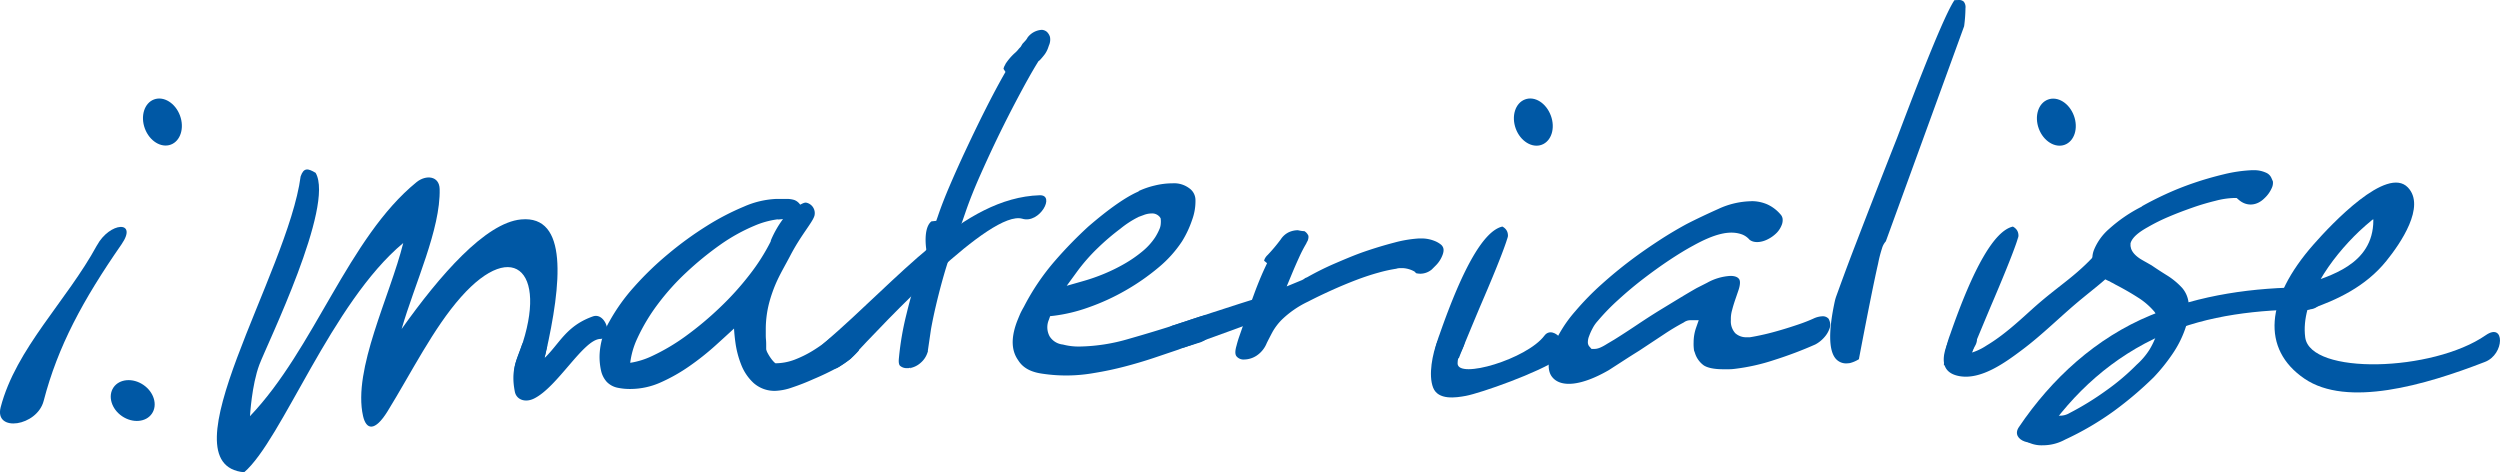 <svg xmlns="http://www.w3.org/2000/svg" viewBox="0 0 800 151.11"><defs><style>.cls-1,.cls-2{fill:#0058a5;}.cls-2{fill-rule:evenodd;}</style></defs><title>imat-logoAsset 1</title><g id="Layer_2" data-name="Layer 2"><g id="Layer_1-2" data-name="Layer 1"><g id="_Group_" data-name="&lt;Group&gt;"><path id="_Compound_Path_" data-name="&lt;Compound Path&gt;" class="cls-1" d="M265.57,108.34a51.34,51.34,0,0,1-5.42,3.85,35.35,35.35,0,0,1-5.88,2.91,17.53,17.53,0,0,1-6.11,1.15,1,1,0,0,1-.25-.18,8.54,8.54,0,0,1-1.14-1.3,14,14,0,0,1-1.11-1.77,4.46,4.46,0,0,1-.48-1.24v-1.11c0-.61,0-1.27-.07-2s-.06-1.21-.06-1.76v-1.25a33.77,33.77,0,0,1,1-8.41,44.11,44.11,0,0,1,2.75-7.67c1.18-2.51,2.64-5,4-7.59,3.55-6.87,7.27-10.82,7.84-13a3.43,3.43,0,0,0-2.59-4.11c-.71-.12-1.37.36-2,.63A4,4,0,0,0,254.19,64a8.21,8.21,0,0,0-2.4-.35h-3.24a28.56,28.56,0,0,0-10.44,2.44,80.53,80.53,0,0,0-12,6.24,110.88,110.88,0,0,0-12.28,8.93,99.71,99.71,0,0,0-10.91,10.53A59.94,59.94,0,0,0,195,102.88a23.13,23.13,0,0,0-3.14,10.87,20.43,20.43,0,0,0,.49,4.91,7.87,7.87,0,0,0,1.79,3.51,6.64,6.64,0,0,0,3.37,1.88,18.88,18.88,0,0,0,4.34.42,23.75,23.75,0,0,0,9.68-2.15,54.9,54.9,0,0,0,9.08-5.15,84.25,84.25,0,0,0,8.28-6.56q3.27-2.95,6-5.48c.08,1.47.23,3,.46,4.61a30.31,30.31,0,0,0,1.85,7,15.67,15.67,0,0,0,3.94,5.81,10.06,10.06,0,0,0,7,2.52,18.1,18.1,0,0,0,5.34-1.08,70.12,70.12,0,0,0,6.84-2.68,86.4,86.4,0,0,0,7.81-3.74,24.14,24.14,0,0,0,6.5-5.18C276.55,110.4,267.44,106.82,265.57,108.34ZM239.93,87.82a92,92,0,0,1-9.54,10.57,105.09,105.09,0,0,1-10.91,9.13,64.57,64.57,0,0,1-10.74,6.37,25.12,25.12,0,0,1-7.07,2.21,25.76,25.76,0,0,1,2.29-7.86,60,60,0,0,1,6.48-10.83,76.66,76.66,0,0,1,9.31-10.35,101.65,101.65,0,0,1,10.84-8.82,57.82,57.82,0,0,1,10.82-6,27.61,27.61,0,0,1,7.47-2.06v.05c.5,0,1.07-.06,1.68-.13a32.88,32.88,0,0,0-3.78,6.57,2.65,2.65,0,0,0-.15.52l0,.07A64,64,0,0,1,239.93,87.82Z"/><path id="_Path_" data-name="&lt;Path&gt;" class="cls-1" d="M739.1,99c8.65-3,17.85-7.23,24.53-15.5,4.47-5.52,12.7-17.46,6.89-23.52-6.72-7-24.27,11.51-30.17,18.23-15.45,17.55-16.75,33.51-2.94,42.95,13.65,9.32,38.49,2.13,57.78-5.35,6.33-2.45,6.4-12.79.27-8.56-17,11.8-56.19,12.81-57.79.71-1.55-11.74,8.16-25.29,17.33-34,1.35-1.25,2.7-2.45,4.11-3.6,2.54-1.29,2.61-2.19.18-2.71,1.92,15.86-12.16,20.07-19.93,22.8-6.38,2.25-6.68,10.8-.27,8.55Z"/><g id="_Group_2" data-name="&lt;Group&gt;"><g id="_Group_3" data-name="&lt;Group&gt;"><path id="_Compound_Path_2" data-name="&lt;Compound Path&gt;" class="cls-1" d="M291.3,117.68l.19.36-.06-.3a7,7,0,0,0,3.17-1.63,7.23,7.23,0,0,0,2.17-3.21l.15-.42c0-.09,0-.18,0-.3l1-6.85c.41-2.26.92-4.75,1.54-7.39s1.34-5.49,2.11-8.26,1.63-5.58,2.55-8.25l.57-1.66,3.28-9,1.13-3.27c1.21-3.5,2.77-7.39,4.63-11.57s3.85-8.5,5.92-12.75,4.24-8.49,6.35-12.45S330.19,23,332.05,20l.24-.4.42-.32a21.23,21.23,0,0,0,1.68-2A8.57,8.57,0,0,0,335.5,15l.16-.46a4.54,4.54,0,0,0,.33-2.73,3.75,3.75,0,0,0-.95-1.58l0,0a2.73,2.73,0,0,0-1.67-.68A6.13,6.13,0,0,0,328.83,12a4.78,4.78,0,0,1-.69,1c-.35.38-.65.71-.93,1L326.61,15l-.48.49-.17.2a8.15,8.15,0,0,1-1.24,1.3,17.8,17.8,0,0,0-3,3.53l-.08.26a2.67,2.67,0,0,0-.41.85,3,3,0,0,0-.11.39l.63,1-.74,1.3c-2,3.54-4,7.36-6,11.34s-3.93,8-5.81,12-3.57,7.76-5.19,11.53-2.88,7-3.89,10l-.52,1.48-1.55.17c-2.76,2.21-1.63,9-1.63,9L295.26,83c-2.12,6.1-3.86,12-5.17,17.45a93,93,0,0,0-2.44,14.16c-.14,1.26,0,2.12.38,2.45a3.15,3.15,0,0,0,2.19.74h.54a3.4,3.4,0,0,0,.55-.16Z"/></g><g id="_Group_4" data-name="&lt;Group&gt;"><path id="_Compound_Path_3" data-name="&lt;Compound Path&gt;" class="cls-1" d="M364.38,61.18l0,.07c-4,1.7-9.43,5.48-16.09,11.22a133.53,133.53,0,0,0-10.62,10.9,74,74,0,0,0-10,14.75c-.52.91-1,1.78-1.37,2.67s-.77,1.82-1.1,2.76c-1.7,4.91-1.5,8.75.62,11.73,1.49,2.41,4,3.78,7.72,4.3a50.92,50.92,0,0,0,16.58-.22c3.29-.53,6.57-1.23,9.76-2.06s6.31-1.76,9.23-2.73l8-2.7c1.25-.5,2.42-.91,3.48-1.22s1.87-.58,2.74-.86v0a7.56,7.56,0,0,0,3.43-1.89,7.38,7.38,0,0,0,1.79-2.72,6.89,6.89,0,0,0,.42-1.77l0-.22a3.74,3.74,0,0,0-.89-1.84c-.11-.12-.46-.49-1.55-.49a6.82,6.82,0,0,0-.94.05,7.37,7.37,0,0,0-.74.17c-1.08.29-2.29.68-3.67,1.16s-3,1-4.54,1.52c-4.58,1.48-9.76,3.06-15.38,4.66a58.39,58.39,0,0,1-15.83,2.47,19.63,19.63,0,0,1-5.3-.64,5.67,5.67,0,0,1-4.25-2.62,6.08,6.08,0,0,1-.24-5.31l.4-1.15,1.21-.13a51.6,51.6,0,0,0,11.1-2.68,70.4,70.4,0,0,0,11.79-5.4,71.66,71.66,0,0,0,10.58-7.36,37.84,37.84,0,0,0,7.55-8.4,32.8,32.8,0,0,0,3.19-6.79A17.43,17.43,0,0,0,382.55,64a4.63,4.63,0,0,0-2-3.77,8.08,8.08,0,0,0-5.36-1.57,24.11,24.11,0,0,0-5.65.7,26.61,26.61,0,0,0-5.18,1.78ZM341.32,91.49l3.33-4.56a58.46,58.46,0,0,1,6.67-7.6,75.32,75.32,0,0,1,7.21-6.15,30.86,30.86,0,0,1,5.59-3.65l.06.13,0-.19L366,68.8a7.1,7.1,0,0,1,2.44-.49,3.14,3.14,0,0,1,2.71,1.16l.25.38.05.45a6.66,6.66,0,0,1,0,1.2,5.32,5.32,0,0,1-.29,1.49,17.86,17.86,0,0,1-1.54,3h0a20.42,20.42,0,0,1-4.09,4.48,40.47,40.47,0,0,1-5.7,3.94,56.38,56.38,0,0,1-6.46,3.18,60.46,60.46,0,0,1-6.62,2.32l-5.43,1.55Z"/></g><g id="_Group_5" data-name="&lt;Group&gt;"><path id="_Compound_Path_4" data-name="&lt;Compound Path&gt;" class="cls-1" d="M404.46,83.39l1,.83-.65,1.39c-.75,1.59-1.52,3.39-2.3,5.35s-1.59,4.18-2.38,6.44l-3.59,10.34c-.33.94-.61,1.89-.84,2.82-.37,1.23-.64,2.72,0,3.48a2.91,2.91,0,0,0,2.48,1,7.43,7.43,0,0,0,4-1.28,8.68,8.68,0,0,0,3.19-4h0c.65-1.29,1.26-2.47,1.82-3.52a18.58,18.58,0,0,1,3-3.95,31.28,31.28,0,0,1,8.38-5.77c2.31-1.2,4.85-2.42,7.55-3.64s5.3-2.3,7.81-3.26,5-1.78,7.21-2.38A47.34,47.34,0,0,1,446.78,86a4,4,0,0,1,1.27-.2h.9a8.54,8.54,0,0,1,3.7,1.1l.42.43a.42.42,0,0,0,.28.14,7,7,0,0,0,1.27.12,5.81,5.81,0,0,0,3.53-1.34l1.11-1.11a9.4,9.4,0,0,0,2.42-3.73c.57-1.65.11-2.42-.41-3a7.63,7.63,0,0,0-2.34-1.36,11,11,0,0,0-4.31-.74H454a39.13,39.13,0,0,0-7.71,1.29c-3.09.8-6.3,1.76-9.56,2.88S430.22,83,427,84.38a92.25,92.25,0,0,0-8.69,4.33l-.41.18a.93.93,0,0,0-.31.15,4.87,4.87,0,0,1-1,.61l-4.85,2,1.8-4.33c.63-1.52,1.36-3.19,2.19-5A44,44,0,0,1,418,77.94a5.19,5.19,0,0,1,.38-.76,1.36,1.36,0,0,0,.11-.22c.43-1.25.14-1.73,0-1.89a2.94,2.94,0,0,0-1.09-1.1,9.09,9.09,0,0,1-1.56-.19,5.2,5.2,0,0,0-.61-.11,7.11,7.11,0,0,0-2.85.66,6.41,6.41,0,0,0-2.53,2.26l0,0a52.92,52.92,0,0,1-4.2,5,4,4,0,0,0-1,1.39,2.22,2.22,0,0,0-.1.38Z"/></g><path id="_Compound_Path_5" data-name="&lt;Compound Path&gt;" class="cls-1" d="M473.52,98.35q-5.87,14-6.66,16.2a20.21,20.21,0,0,1-8.21,2.33,31.05,31.05,0,0,1,2-9.82Q472,74.48,480.76,72.5c1.6.86,2.12,2.33,1.58,4.39.2-.75.26-1.15.16-1.21q-.24.95-.72,2.33Q479.66,84.14,473.52,98.35Z"/><g id="_Group_6" data-name="&lt;Group&gt;"><path id="_Compound_Path_6" data-name="&lt;Compound Path&gt;" class="cls-1" d="M560.52,64.39a26,26,0,0,0-10.61,2.45c-3.84,1.72-7.25,3.34-10.13,4.82-2.51,1.36-5.35,3-8.43,5s-6.27,4.18-9.46,6.58-6.35,5-9.42,7.76a87.58,87.58,0,0,0-8.3,8.5,41.92,41.92,0,0,0-7.54,12.19c-1.43,4.12-1.41,7.18.1,9,2.73,3.37,9.25,2.85,18.09-2.25l4.65-3c1.61-1.05,3.32-2.13,5.12-3.25,2.81-1.86,5.5-3.64,8-5.29a71.78,71.78,0,0,1,6.2-3.71,3.64,3.64,0,0,1,2.07-.72h2.73l-.9,2.57a14.32,14.32,0,0,0-.73,4.43,14.53,14.53,0,0,0,.14,2.71l.27.73a7.67,7.67,0,0,0,2.82,4c.86.57,2.65,1.25,6.25,1.25h1.8a14.27,14.27,0,0,0,1.89-.13,64,64,0,0,0,12.67-2.85,126.82,126.82,0,0,0,13.07-4.94,10,10,0,0,0,2.83-2.22,8.27,8.27,0,0,0,1.71-2.78,3.52,3.52,0,0,0,0-2.67l-.22-.52a2.45,2.45,0,0,0-2.05-.84,7.5,7.5,0,0,0-2.85.74c-1.33.6-2.93,1.24-4.73,1.85s-3.6,1.19-5.47,1.74-3.73,1.06-5.48,1.46-3.31.71-4.63.92l-.91,0a5.25,5.25,0,0,1-3.78-1.29,5.66,5.66,0,0,1-1.41-4.22,10,10,0,0,1,.4-3.21c.28-1.13.69-2.44,1.2-3.9l.77-2.25c.62-1.77.71-3.14.25-3.76-.19-.25-.75-1-2.76-1a17.21,17.21,0,0,0-7.45,2.19l-3.39,1.72c-1,.57-2.07,1.19-3.23,1.88-2.58,1.54-5.22,3.16-8,4.85s-5.4,3.4-8,5.14-5,3.29-7.08,4.59l-2.31,1.37c-1.78,1.13-3,1.62-4,1.62h-1l-.77-.87a2.12,2.12,0,0,1-.39-1.37,5.15,5.15,0,0,1,.39-1.84,17.75,17.75,0,0,1,1.13-2.52,10.8,10.8,0,0,1,1.65-2.36A68.37,68.37,0,0,1,517.78,96c2.62-2.4,5.36-4.7,8.17-6.85s5.59-4.15,8.38-6,5.28-3.36,7.55-4.58c6.74-3.73,11.47-4.88,15.25-3.66a5.92,5.92,0,0,1,2.68,1.76c1.3,1.11,3.6,1,5.67,0a10.86,10.86,0,0,0,3.13-2.23,7.61,7.61,0,0,0,1.64-2.72,4.09,4.09,0,0,0,.18-1.73,2.57,2.57,0,0,0-.72-1.44,12.08,12.08,0,0,0-4.25-3.18,12.56,12.56,0,0,0-4.93-1Z"/></g><g id="_Group_7" data-name="&lt;Group&gt;"><g id="_Group_8" data-name="&lt;Group&gt;"><path id="_Compound_Path_7" data-name="&lt;Compound Path&gt;" class="cls-1" d="M591,116.28a4.38,4.38,0,0,1-3.65-1.59c-2.2-2.72-2.25-9-.16-18.52a14.31,14.31,0,0,1,.48-1.56c1-2.75,3-8.34,6.19-16.6,4.13-10.76,8.57-22.15,13.2-33.87C608.79,39.66,621,6.83,625.27.29l.16-.24L626.78,0h0a2.18,2.18,0,0,1,1.62.53,2.81,2.81,0,0,1,.55,2.1,46.82,46.82,0,0,1-.43,5.76L603.46,77.24l-.08.08a5.78,5.78,0,0,0-1.15,2.19,39.85,39.85,0,0,0-1.23,4.8c-1.24,5.4-3.24,15.32-6.11,30.38l0,.21-.18.13a10.17,10.17,0,0,1-2.72,1.15,5.79,5.79,0,0,1-1,.09Z"/></g></g><path id="_Compound_Path_8" data-name="&lt;Compound Path&gt;" class="cls-1" d="M636.91,98.35q-5.88,14-6.65,16.2a20.28,20.28,0,0,1-8.22,2.33,31,31,0,0,1,2-9.82q11.3-32.57,20.08-34.55,2.4,1.29,1.58,4.39c.2-.75.26-1.15.16-1.21-.16.63-.4,1.41-.72,2.33Q643,84.14,636.91,98.35Z"/><g id="_Group_9" data-name="&lt;Group&gt;"><g id="_Group_10" data-name="&lt;Group&gt;"><path id="_Compound_Path_9" data-name="&lt;Compound Path&gt;" class="cls-1" d="M653.73,130.92a5.17,5.17,0,0,0-2.69.72,9,9,0,0,0-2.46,2.13c-.26.4-.62,1-1,1.57a8.53,8.53,0,0,0-.64,1.32,5.05,5.05,0,0,0-.21,2.66,2.81,2.81,0,0,0,1.41,1.75,9.84,9.84,0,0,0,5.58,1.42,14.73,14.73,0,0,0,7.09-1.81,94,94,0,0,0,15.7-9.19,115,115,0,0,0,12.7-10.79,58.54,58.54,0,0,0,5.89-7.3,33.68,33.68,0,0,0,4.1-8,21.06,21.06,0,0,0,1.2-7.54,8.81,8.81,0,0,0-2.1-5.72,23.44,23.44,0,0,0-4.62-3.87c-1.94-1.2-3.63-2.3-5.16-3.35l-1.75-1c-.64-.35-1.32-.74-2-1.16-.88-.61-3.16-2.19-3-4.59l0-.35.17-.46c.68-1.53,2.34-3,5.4-4.7a60,60,0,0,1,6.75-3.34c2.48-1.06,5-2,7.59-2.91s5-1.6,7.3-2.16a25.77,25.77,0,0,1,5.87-.89h.88l.67.58c2.48,2.16,5.71,2,8.22-.5a9.79,9.79,0,0,0,2.48-3.59,3.83,3.83,0,0,0,.22-1.82l-.5-1.15a3.25,3.25,0,0,0-1.7-1.62,9.14,9.14,0,0,0-4-.8h-.45a46.12,46.12,0,0,0-8.91,1.28c-3.34.8-6.6,1.73-9.68,2.79a95.13,95.13,0,0,0-9.16,3.65c-2.77,1.28-5.24,2.54-7.36,3.74h0l-.29.24a47.64,47.64,0,0,0-10.4,7.13,17.67,17.67,0,0,0-4.8,6.69,7.39,7.39,0,0,0,.08,5.61A9.13,9.13,0,0,0,675,90l.22.12a4.49,4.49,0,0,0,.53.3,12.59,12.59,0,0,1,1.12.61c2.64,1.36,5.16,2.81,7.25,4.16a22.52,22.52,0,0,1,5.35,4.63,7.52,7.52,0,0,1,.73,6.91l-.2.59a24.65,24.65,0,0,1-2.17,4.58,22.79,22.79,0,0,1-4.08,4.79,72.08,72.08,0,0,1-9.67,8.2,92.53,92.53,0,0,1-11.85,7.3,5.89,5.89,0,0,1-3,.83,4,4,0,0,1-3.31-1.41,2,2,0,0,0-.72-.46,4.66,4.66,0,0,0-1.43-.19Z"/></g></g></g><path id="_Path_2" data-name="&lt;Path&gt;" class="cls-2" d="M174.62,113.1c5.06-22.31,7.27-44.32-7.89-42.88-11.38,1.07-26,17.85-38.21,35.06C132.73,90.69,141,73.35,140.69,60.5c-.1-4.26-4.39-4.65-7.4-2.21C111.43,76.08,100.65,111.55,80,133.17c0,0,.53-9.93,3-16.49s24.14-50.8,18-61.37c-2.42-1.44-3.79-1.79-4.8,1.15-4.07,30.9-44.11,92.22-18.07,94.67,12.1-10.39,27.94-54.27,50.91-73.37-4.27,17.11-16.21,40.47-12.87,55.35,1,4.41,3.72,5.17,7.84-1.48,7.64-12.4,14.66-26.6,23.48-36.55,17.16-19.39,28.7-7.66,18.09,19.36C161.23,125.46,172.18,123.84,174.62,113.1Z"/><path id="_Path_3" data-name="&lt;Path&gt;" class="cls-1" d="M167.2,109.86c-1.84,5.28-3.85,8.48-2.44,15.53.49,2.43,3.2,3.57,6.1,2.16,7.55-3.68,15.79-18.9,21.21-19.09,4.38-.15,1.83-8.7-2.37-7.2-11.51,4.1-11.24,12.82-21.9,17.73,1.7.67,4.35,5.14,6,5.82A39.89,39.89,0,0,1,175,111.22c.89-3.76-5.61-4.36-6.63-1.13Z"/><path id="_Path_4" data-name="&lt;Path&gt;" class="cls-1" d="M272.16,114.86C283.59,102.6,317.09,67,327.16,70c5.53,1.67,10.68-7.68,5.53-7.52-24.68.79-45.08,26.86-68.89,47.21-4.25,3.63.82,10.34,4.59,7.76Z"/><path id="_Path_5" data-name="&lt;Path&gt;" class="cls-1" d="M375,104.25s24.68-8.13,27-8.7,1.3,6.8,1.3,6.8-18.8,6.92-23.93,8.71-12.67-1.75-12.67-1.75Z"/><path id="_Path_6" data-name="&lt;Path&gt;" class="cls-1" d="M460,109.07c-1.59,4.09-3,10.95-1.39,15s7.26,3.21,10.5,2.6c4.7-.89,23.44-7.45,29.88-12,4.7-3.32-1.86-11.16-4.77-7.27-5.62,7.5-27.79,14.07-27.79,8.89,0-2.43,1.15-3.42,2-5.71,1.86-5.19-7.43-5.87-8.2-1.45Z"/><path id="_Path_7" data-name="&lt;Path&gt;" class="cls-1" d="M624.4,107.24C622,112,619.53,119,627,120.36c7,1.27,14.77-4.43,19.95-8.31,6.71-5,12.65-11.06,19.12-16.37,7.48-6.14,8.94-6.87,15.12-14.34,1.44-1.74-.13-4-1.84-4.74a5.15,5.15,0,0,0-6,1.58c-8.47,10.23-13.64,12.22-23.43,21.08-4.49,4.07-9,8.18-14.22,11.3a18.72,18.72,0,0,1-6.79,2.81c-2,.25,1.57,1.78,1.64,1.24a14.68,14.68,0,0,1,1.62-4.2c2.37-4.72-5.8-7.16-7.8-3.16Z"/><path id="_Path_8" data-name="&lt;Path&gt;" class="cls-1" d="M653.84,139.85c9.67-14.34,22.36-25.75,38.27-32.72,14.57-6.38,30.82-8.08,46.58-8.12,5.58,0,5.13-7.07-.37-7.06-17.15,0-34.17,2.37-50.1,8.94-17.48,7.21-31.69,20.24-42.18,35.79-2.94,4.36,5.31,6.86,7.8,3.16Z"/><ellipse id="_Path_9" data-name="&lt;Path&gt;" class="cls-1" cx="51.98" cy="39.05" rx="5.99" ry="7.71" transform="translate(-10.36 20.58) rotate(-20.41)"/><path id="_Path_10" data-name="&lt;Path&gt;" class="cls-1" d="M496.27,37c1.49,4,.19,8.16-2.91,9.32s-6.84-1.15-8.31-5.14S484.86,33,488,31.82,494.79,33,496.27,37Z"/><path id="_Path_11" data-name="&lt;Path&gt;" class="cls-1" d="M663.64,37c1.49,4,.18,8.16-2.91,9.32s-6.83-1.15-8.31-5.14-.18-8.16,2.93-9.32S662.16,33,663.64,37Z"/><path id="_Path_12" data-name="&lt;Path&gt;" class="cls-1" d="M48.61,132.36c-1.89,2.77-6.17,3.13-9.56.82s-4.61-6.44-2.73-9.2,6.17-3.13,9.56-.82S50.5,129.59,48.61,132.36Z"/><path id="_Path_13" data-name="&lt;Path&gt;" class="cls-1" d="M31,78.55c-9.66,17.74-25.91,33-30.79,51.78-2.1,8.12,11.66,6.13,13.77-2.07C18.49,110.87,26.52,96,38.87,78.21c5.39-7.79-3.76-7.23-7.86.34Z"/></g></g></g></svg>